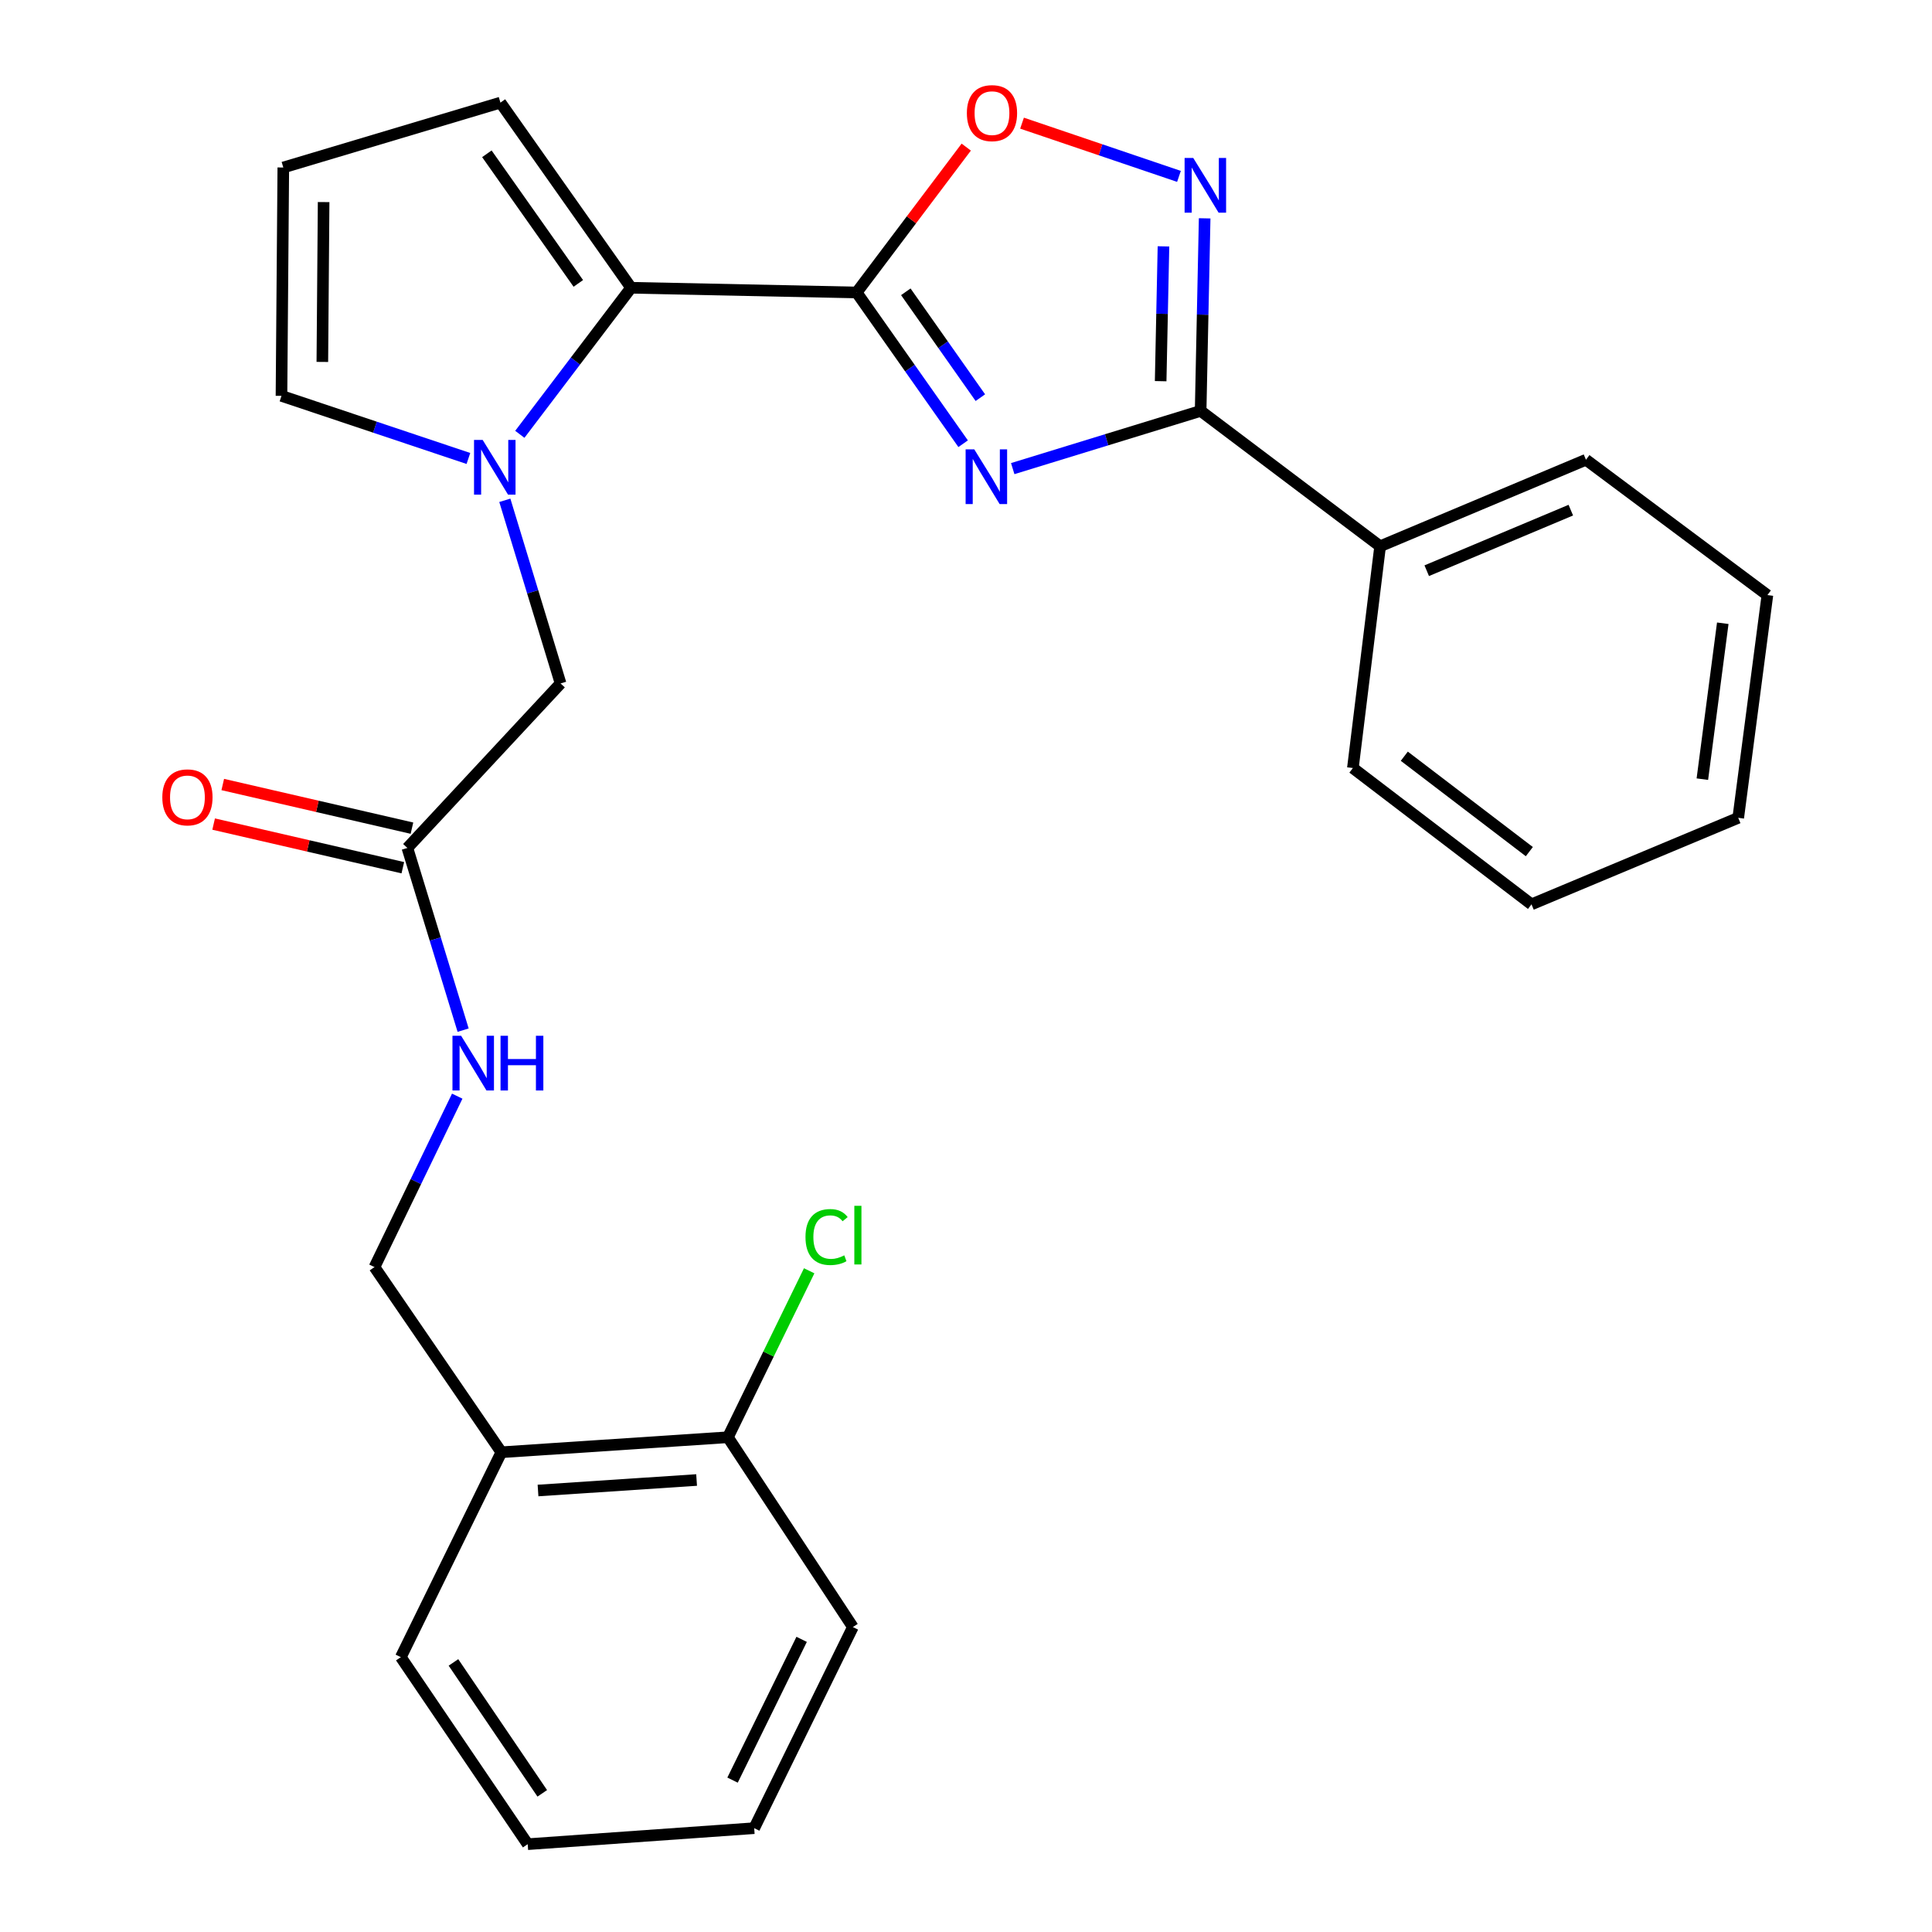 <?xml version='1.0' encoding='iso-8859-1'?>
<svg version='1.1' baseProfile='full'
              xmlns='http://www.w3.org/2000/svg'
                      xmlns:rdkit='http://www.rdkit.org/xml'
                      xmlns:xlink='http://www.w3.org/1999/xlink'
                  xml:space='preserve'
width='1000px' height='1000px' viewBox='0 0 1000 1000'>
<!-- END OF HEADER -->
<rect style='opacity:1.0;fill:#FFFFFF;stroke:none' width='1000' height='1000' x='0' y='0'> </rect>
<path class='bond-0' d='M 498.519,229.669 L 470.959,190.528' style='fill:none;fill-rule:evenodd;stroke:#0000FF;stroke-width:6px;stroke-linecap:butt;stroke-linejoin:miter;stroke-opacity:1' />
<path class='bond-0' d='M 470.959,190.528 L 443.4,151.388' style='fill:none;fill-rule:evenodd;stroke:#000000;stroke-width:6px;stroke-linecap:butt;stroke-linejoin:miter;stroke-opacity:1' />
<path class='bond-0' d='M 507.431,205.83 L 488.139,178.432' style='fill:none;fill-rule:evenodd;stroke:#0000FF;stroke-width:6px;stroke-linecap:butt;stroke-linejoin:miter;stroke-opacity:1' />
<path class='bond-0' d='M 488.139,178.432 L 468.847,151.033' style='fill:none;fill-rule:evenodd;stroke:#000000;stroke-width:6px;stroke-linecap:butt;stroke-linejoin:miter;stroke-opacity:1' />
<path class='bond-1' d='M 524.183,242.555 L 572.815,227.619' style='fill:none;fill-rule:evenodd;stroke:#0000FF;stroke-width:6px;stroke-linecap:butt;stroke-linejoin:miter;stroke-opacity:1' />
<path class='bond-1' d='M 572.815,227.619 L 621.447,212.683' style='fill:none;fill-rule:evenodd;stroke:#000000;stroke-width:6px;stroke-linecap:butt;stroke-linejoin:miter;stroke-opacity:1' />
<path class='bond-3' d='M 443.4,151.388 L 326.647,148.948' style='fill:none;fill-rule:evenodd;stroke:#000000;stroke-width:6px;stroke-linecap:butt;stroke-linejoin:miter;stroke-opacity:1' />
<path class='bond-5' d='M 443.4,151.388 L 471.764,113.764' style='fill:none;fill-rule:evenodd;stroke:#000000;stroke-width:6px;stroke-linecap:butt;stroke-linejoin:miter;stroke-opacity:1' />
<path class='bond-5' d='M 471.764,113.764 L 500.128,76.14' style='fill:none;fill-rule:evenodd;stroke:#FF0000;stroke-width:6px;stroke-linecap:butt;stroke-linejoin:miter;stroke-opacity:1' />
<path class='bond-4' d='M 621.447,212.683 L 622.489,162.846' style='fill:none;fill-rule:evenodd;stroke:#000000;stroke-width:6px;stroke-linecap:butt;stroke-linejoin:miter;stroke-opacity:1' />
<path class='bond-4' d='M 622.489,162.846 L 623.53,113.009' style='fill:none;fill-rule:evenodd;stroke:#0000FF;stroke-width:6px;stroke-linecap:butt;stroke-linejoin:miter;stroke-opacity:1' />
<path class='bond-4' d='M 600.753,197.293 L 601.482,162.407' style='fill:none;fill-rule:evenodd;stroke:#000000;stroke-width:6px;stroke-linecap:butt;stroke-linejoin:miter;stroke-opacity:1' />
<path class='bond-4' d='M 601.482,162.407 L 602.211,127.521' style='fill:none;fill-rule:evenodd;stroke:#0000FF;stroke-width:6px;stroke-linecap:butt;stroke-linejoin:miter;stroke-opacity:1' />
<path class='bond-13' d='M 621.447,212.683 L 714.352,282.744' style='fill:none;fill-rule:evenodd;stroke:#000000;stroke-width:6px;stroke-linecap:butt;stroke-linejoin:miter;stroke-opacity:1' />
<path class='bond-2' d='M 269.06,224.8 L 297.854,186.874' style='fill:none;fill-rule:evenodd;stroke:#0000FF;stroke-width:6px;stroke-linecap:butt;stroke-linejoin:miter;stroke-opacity:1' />
<path class='bond-2' d='M 297.854,186.874 L 326.647,148.948' style='fill:none;fill-rule:evenodd;stroke:#000000;stroke-width:6px;stroke-linecap:butt;stroke-linejoin:miter;stroke-opacity:1' />
<path class='bond-6' d='M 261.297,258.96 L 275.727,306.355' style='fill:none;fill-rule:evenodd;stroke:#0000FF;stroke-width:6px;stroke-linecap:butt;stroke-linejoin:miter;stroke-opacity:1' />
<path class='bond-6' d='M 275.727,306.355 L 290.157,353.75' style='fill:none;fill-rule:evenodd;stroke:#000000;stroke-width:6px;stroke-linecap:butt;stroke-linejoin:miter;stroke-opacity:1' />
<path class='bond-8' d='M 242.445,237.304 L 194.069,221.1' style='fill:none;fill-rule:evenodd;stroke:#0000FF;stroke-width:6px;stroke-linecap:butt;stroke-linejoin:miter;stroke-opacity:1' />
<path class='bond-8' d='M 194.069,221.1 L 145.693,204.897' style='fill:none;fill-rule:evenodd;stroke:#000000;stroke-width:6px;stroke-linecap:butt;stroke-linejoin:miter;stroke-opacity:1' />
<path class='bond-10' d='M 326.647,148.948 L 259.025,53.113' style='fill:none;fill-rule:evenodd;stroke:#000000;stroke-width:6px;stroke-linecap:butt;stroke-linejoin:miter;stroke-opacity:1' />
<path class='bond-10' d='M 299.336,146.687 L 252.001,79.602' style='fill:none;fill-rule:evenodd;stroke:#000000;stroke-width:6px;stroke-linecap:butt;stroke-linejoin:miter;stroke-opacity:1' />
<path class='bond-27' d='M 610.231,91.298 L 569.618,77.523' style='fill:none;fill-rule:evenodd;stroke:#0000FF;stroke-width:6px;stroke-linecap:butt;stroke-linejoin:miter;stroke-opacity:1' />
<path class='bond-27' d='M 569.618,77.523 L 529.004,63.747' style='fill:none;fill-rule:evenodd;stroke:#FF0000;stroke-width:6px;stroke-linecap:butt;stroke-linejoin:miter;stroke-opacity:1' />
<path class='bond-7' d='M 290.157,353.75 L 210.863,438.893' style='fill:none;fill-rule:evenodd;stroke:#000000;stroke-width:6px;stroke-linecap:butt;stroke-linejoin:miter;stroke-opacity:1' />
<path class='bond-12' d='M 210.863,438.893 L 225.288,486.048' style='fill:none;fill-rule:evenodd;stroke:#000000;stroke-width:6px;stroke-linecap:butt;stroke-linejoin:miter;stroke-opacity:1' />
<path class='bond-12' d='M 225.288,486.048 L 239.714,533.204' style='fill:none;fill-rule:evenodd;stroke:#0000FF;stroke-width:6px;stroke-linecap:butt;stroke-linejoin:miter;stroke-opacity:1' />
<path class='bond-16' d='M 213.224,428.656 L 164.262,417.36' style='fill:none;fill-rule:evenodd;stroke:#000000;stroke-width:6px;stroke-linecap:butt;stroke-linejoin:miter;stroke-opacity:1' />
<path class='bond-16' d='M 164.262,417.36 L 115.299,406.065' style='fill:none;fill-rule:evenodd;stroke:#FF0000;stroke-width:6px;stroke-linecap:butt;stroke-linejoin:miter;stroke-opacity:1' />
<path class='bond-16' d='M 208.501,449.13 L 159.539,437.834' style='fill:none;fill-rule:evenodd;stroke:#000000;stroke-width:6px;stroke-linecap:butt;stroke-linejoin:miter;stroke-opacity:1' />
<path class='bond-16' d='M 159.539,437.834 L 110.576,426.538' style='fill:none;fill-rule:evenodd;stroke:#FF0000;stroke-width:6px;stroke-linecap:butt;stroke-linejoin:miter;stroke-opacity:1' />
<path class='bond-28' d='M 145.693,204.897 L 146.638,86.696' style='fill:none;fill-rule:evenodd;stroke:#000000;stroke-width:6px;stroke-linecap:butt;stroke-linejoin:miter;stroke-opacity:1' />
<path class='bond-28' d='M 166.845,187.335 L 167.507,104.594' style='fill:none;fill-rule:evenodd;stroke:#000000;stroke-width:6px;stroke-linecap:butt;stroke-linejoin:miter;stroke-opacity:1' />
<path class='bond-9' d='M 259.504,751.681 L 193.832,655.846' style='fill:none;fill-rule:evenodd;stroke:#000000;stroke-width:6px;stroke-linecap:butt;stroke-linejoin:miter;stroke-opacity:1' />
<path class='bond-15' d='M 259.504,751.681 L 376.759,743.919' style='fill:none;fill-rule:evenodd;stroke:#000000;stroke-width:6px;stroke-linecap:butt;stroke-linejoin:miter;stroke-opacity:1' />
<path class='bond-15' d='M 278.48,771.482 L 360.559,766.048' style='fill:none;fill-rule:evenodd;stroke:#000000;stroke-width:6px;stroke-linecap:butt;stroke-linejoin:miter;stroke-opacity:1' />
<path class='bond-18' d='M 259.504,751.681 L 207.466,857.742' style='fill:none;fill-rule:evenodd;stroke:#000000;stroke-width:6px;stroke-linecap:butt;stroke-linejoin:miter;stroke-opacity:1' />
<path class='bond-11' d='M 259.025,53.113 L 146.638,86.696' style='fill:none;fill-rule:evenodd;stroke:#000000;stroke-width:6px;stroke-linecap:butt;stroke-linejoin:miter;stroke-opacity:1' />
<path class='bond-14' d='M 236.662,567.368 L 215.247,611.607' style='fill:none;fill-rule:evenodd;stroke:#0000FF;stroke-width:6px;stroke-linecap:butt;stroke-linejoin:miter;stroke-opacity:1' />
<path class='bond-14' d='M 215.247,611.607 L 193.832,655.846' style='fill:none;fill-rule:evenodd;stroke:#000000;stroke-width:6px;stroke-linecap:butt;stroke-linejoin:miter;stroke-opacity:1' />
<path class='bond-19' d='M 714.352,282.744 L 820.891,237.966' style='fill:none;fill-rule:evenodd;stroke:#000000;stroke-width:6px;stroke-linecap:butt;stroke-linejoin:miter;stroke-opacity:1' />
<path class='bond-19' d='M 738.474,295.397 L 813.052,264.053' style='fill:none;fill-rule:evenodd;stroke:#000000;stroke-width:6px;stroke-linecap:butt;stroke-linejoin:miter;stroke-opacity:1' />
<path class='bond-20' d='M 714.352,282.744 L 700.251,397.535' style='fill:none;fill-rule:evenodd;stroke:#000000;stroke-width:6px;stroke-linecap:butt;stroke-linejoin:miter;stroke-opacity:1' />
<path class='bond-17' d='M 376.759,743.919 L 397.795,700.837' style='fill:none;fill-rule:evenodd;stroke:#000000;stroke-width:6px;stroke-linecap:butt;stroke-linejoin:miter;stroke-opacity:1' />
<path class='bond-17' d='M 397.795,700.837 L 418.831,657.756' style='fill:none;fill-rule:evenodd;stroke:#00CC00;stroke-width:6px;stroke-linecap:butt;stroke-linejoin:miter;stroke-opacity:1' />
<path class='bond-21' d='M 376.759,743.919 L 441.45,842.17' style='fill:none;fill-rule:evenodd;stroke:#000000;stroke-width:6px;stroke-linecap:butt;stroke-linejoin:miter;stroke-opacity:1' />
<path class='bond-22' d='M 207.466,857.742 L 273.138,954.545' style='fill:none;fill-rule:evenodd;stroke:#000000;stroke-width:6px;stroke-linecap:butt;stroke-linejoin:miter;stroke-opacity:1' />
<path class='bond-22' d='M 234.705,860.466 L 280.675,928.229' style='fill:none;fill-rule:evenodd;stroke:#000000;stroke-width:6px;stroke-linecap:butt;stroke-linejoin:miter;stroke-opacity:1' />
<path class='bond-24' d='M 820.891,237.966 L 914.8,308.027' style='fill:none;fill-rule:evenodd;stroke:#000000;stroke-width:6px;stroke-linecap:butt;stroke-linejoin:miter;stroke-opacity:1' />
<path class='bond-23' d='M 700.251,397.535 L 792.701,468.087' style='fill:none;fill-rule:evenodd;stroke:#000000;stroke-width:6px;stroke-linecap:butt;stroke-linejoin:miter;stroke-opacity:1' />
<path class='bond-23' d='M 726.866,391.415 L 791.58,440.801' style='fill:none;fill-rule:evenodd;stroke:#000000;stroke-width:6px;stroke-linecap:butt;stroke-linejoin:miter;stroke-opacity:1' />
<path class='bond-30' d='M 441.45,842.17 L 390.369,946.258' style='fill:none;fill-rule:evenodd;stroke:#000000;stroke-width:6px;stroke-linecap:butt;stroke-linejoin:miter;stroke-opacity:1' />
<path class='bond-30' d='M 414.926,848.526 L 379.169,921.388' style='fill:none;fill-rule:evenodd;stroke:#000000;stroke-width:6px;stroke-linecap:butt;stroke-linejoin:miter;stroke-opacity:1' />
<path class='bond-25' d='M 273.138,954.545 L 390.369,946.258' style='fill:none;fill-rule:evenodd;stroke:#000000;stroke-width:6px;stroke-linecap:butt;stroke-linejoin:miter;stroke-opacity:1' />
<path class='bond-26' d='M 792.701,468.087 L 899.707,423.309' style='fill:none;fill-rule:evenodd;stroke:#000000;stroke-width:6px;stroke-linecap:butt;stroke-linejoin:miter;stroke-opacity:1' />
<path class='bond-29' d='M 914.8,308.027 L 899.707,423.309' style='fill:none;fill-rule:evenodd;stroke:#000000;stroke-width:6px;stroke-linecap:butt;stroke-linejoin:miter;stroke-opacity:1' />
<path class='bond-29' d='M 891.703,322.592 L 881.138,403.289' style='fill:none;fill-rule:evenodd;stroke:#000000;stroke-width:6px;stroke-linecap:butt;stroke-linejoin:miter;stroke-opacity:1' />
<path  class='atom-0' d='M 504.283 232.584
L 513.563 247.584
Q 514.483 249.064, 515.963 251.744
Q 517.443 254.424, 517.523 254.584
L 517.523 232.584
L 521.283 232.584
L 521.283 260.904
L 517.403 260.904
L 507.443 244.504
Q 506.283 242.584, 505.043 240.384
Q 503.843 238.184, 503.483 237.504
L 503.483 260.904
L 499.803 260.904
L 499.803 232.584
L 504.283 232.584
' fill='#0000FF'/>
<path  class='atom-3' d='M 249.836 227.717
L 259.116 242.717
Q 260.036 244.197, 261.516 246.877
Q 262.996 249.557, 263.076 249.717
L 263.076 227.717
L 266.836 227.717
L 266.836 256.037
L 262.956 256.037
L 252.996 239.637
Q 251.836 237.717, 250.596 235.517
Q 249.396 233.317, 249.036 232.637
L 249.036 256.037
L 245.356 256.037
L 245.356 227.717
L 249.836 227.717
' fill='#0000FF'/>
<path  class='atom-5' d='M 617.627 81.77
L 626.907 96.77
Q 627.827 98.25, 629.307 100.93
Q 630.787 103.61, 630.867 103.77
L 630.867 81.77
L 634.627 81.77
L 634.627 110.09
L 630.747 110.09
L 620.787 93.69
Q 619.627 91.77, 618.387 89.57
Q 617.187 87.37, 616.827 86.69
L 616.827 110.09
L 613.147 110.09
L 613.147 81.77
L 617.627 81.77
' fill='#0000FF'/>
<path  class='atom-6' d='M 500.449 58.551
Q 500.449 51.751, 503.809 47.951
Q 507.169 44.151, 513.449 44.151
Q 519.729 44.151, 523.089 47.951
Q 526.449 51.751, 526.449 58.551
Q 526.449 65.431, 523.049 69.351
Q 519.649 73.231, 513.449 73.231
Q 507.209 73.231, 503.809 69.351
Q 500.449 65.471, 500.449 58.551
M 513.449 70.031
Q 517.769 70.031, 520.089 67.151
Q 522.449 64.231, 522.449 58.551
Q 522.449 52.991, 520.089 50.191
Q 517.769 47.351, 513.449 47.351
Q 509.129 47.351, 506.769 50.151
Q 504.449 52.951, 504.449 58.551
Q 504.449 64.271, 506.769 67.151
Q 509.129 70.031, 513.449 70.031
' fill='#FF0000'/>
<path  class='atom-13' d='M 238.676 536.116
L 247.956 551.116
Q 248.876 552.596, 250.356 555.276
Q 251.836 557.956, 251.916 558.116
L 251.916 536.116
L 255.676 536.116
L 255.676 564.436
L 251.796 564.436
L 241.836 548.036
Q 240.676 546.116, 239.436 543.916
Q 238.236 541.716, 237.876 541.036
L 237.876 564.436
L 234.196 564.436
L 234.196 536.116
L 238.676 536.116
' fill='#0000FF'/>
<path  class='atom-13' d='M 259.076 536.116
L 262.916 536.116
L 262.916 548.156
L 277.396 548.156
L 277.396 536.116
L 281.236 536.116
L 281.236 564.436
L 277.396 564.436
L 277.396 551.356
L 262.916 551.356
L 262.916 564.436
L 259.076 564.436
L 259.076 536.116
' fill='#0000FF'/>
<path  class='atom-17' d='M 84.016 412.709
Q 84.016 405.909, 87.376 402.109
Q 90.737 398.309, 97.016 398.309
Q 103.296 398.309, 106.656 402.109
Q 110.016 405.909, 110.016 412.709
Q 110.016 419.589, 106.616 423.509
Q 103.216 427.389, 97.016 427.389
Q 90.776 427.389, 87.376 423.509
Q 84.016 419.629, 84.016 412.709
M 97.016 424.189
Q 101.336 424.189, 103.656 421.309
Q 106.016 418.389, 106.016 412.709
Q 106.016 407.149, 103.656 404.349
Q 101.336 401.509, 97.016 401.509
Q 92.697 401.509, 90.337 404.309
Q 88.016 407.109, 88.016 412.709
Q 88.016 418.429, 90.337 421.309
Q 92.697 424.189, 97.016 424.189
' fill='#FF0000'/>
<path  class='atom-18' d='M 416.92 640.286
Q 416.92 633.246, 420.2 629.566
Q 423.52 625.846, 429.8 625.846
Q 435.64 625.846, 438.76 629.966
L 436.12 632.126
Q 433.84 629.126, 429.8 629.126
Q 425.52 629.126, 423.24 632.006
Q 421 634.846, 421 640.286
Q 421 645.886, 423.32 648.766
Q 425.68 651.646, 430.24 651.646
Q 433.36 651.646, 437 649.766
L 438.12 652.766
Q 436.64 653.726, 434.4 654.286
Q 432.16 654.846, 429.68 654.846
Q 423.52 654.846, 420.2 651.086
Q 416.92 647.326, 416.92 640.286
' fill='#00CC00'/>
<path  class='atom-18' d='M 442.2 624.126
L 445.88 624.126
L 445.88 654.486
L 442.2 654.486
L 442.2 624.126
' fill='#00CC00'/>
</svg>
